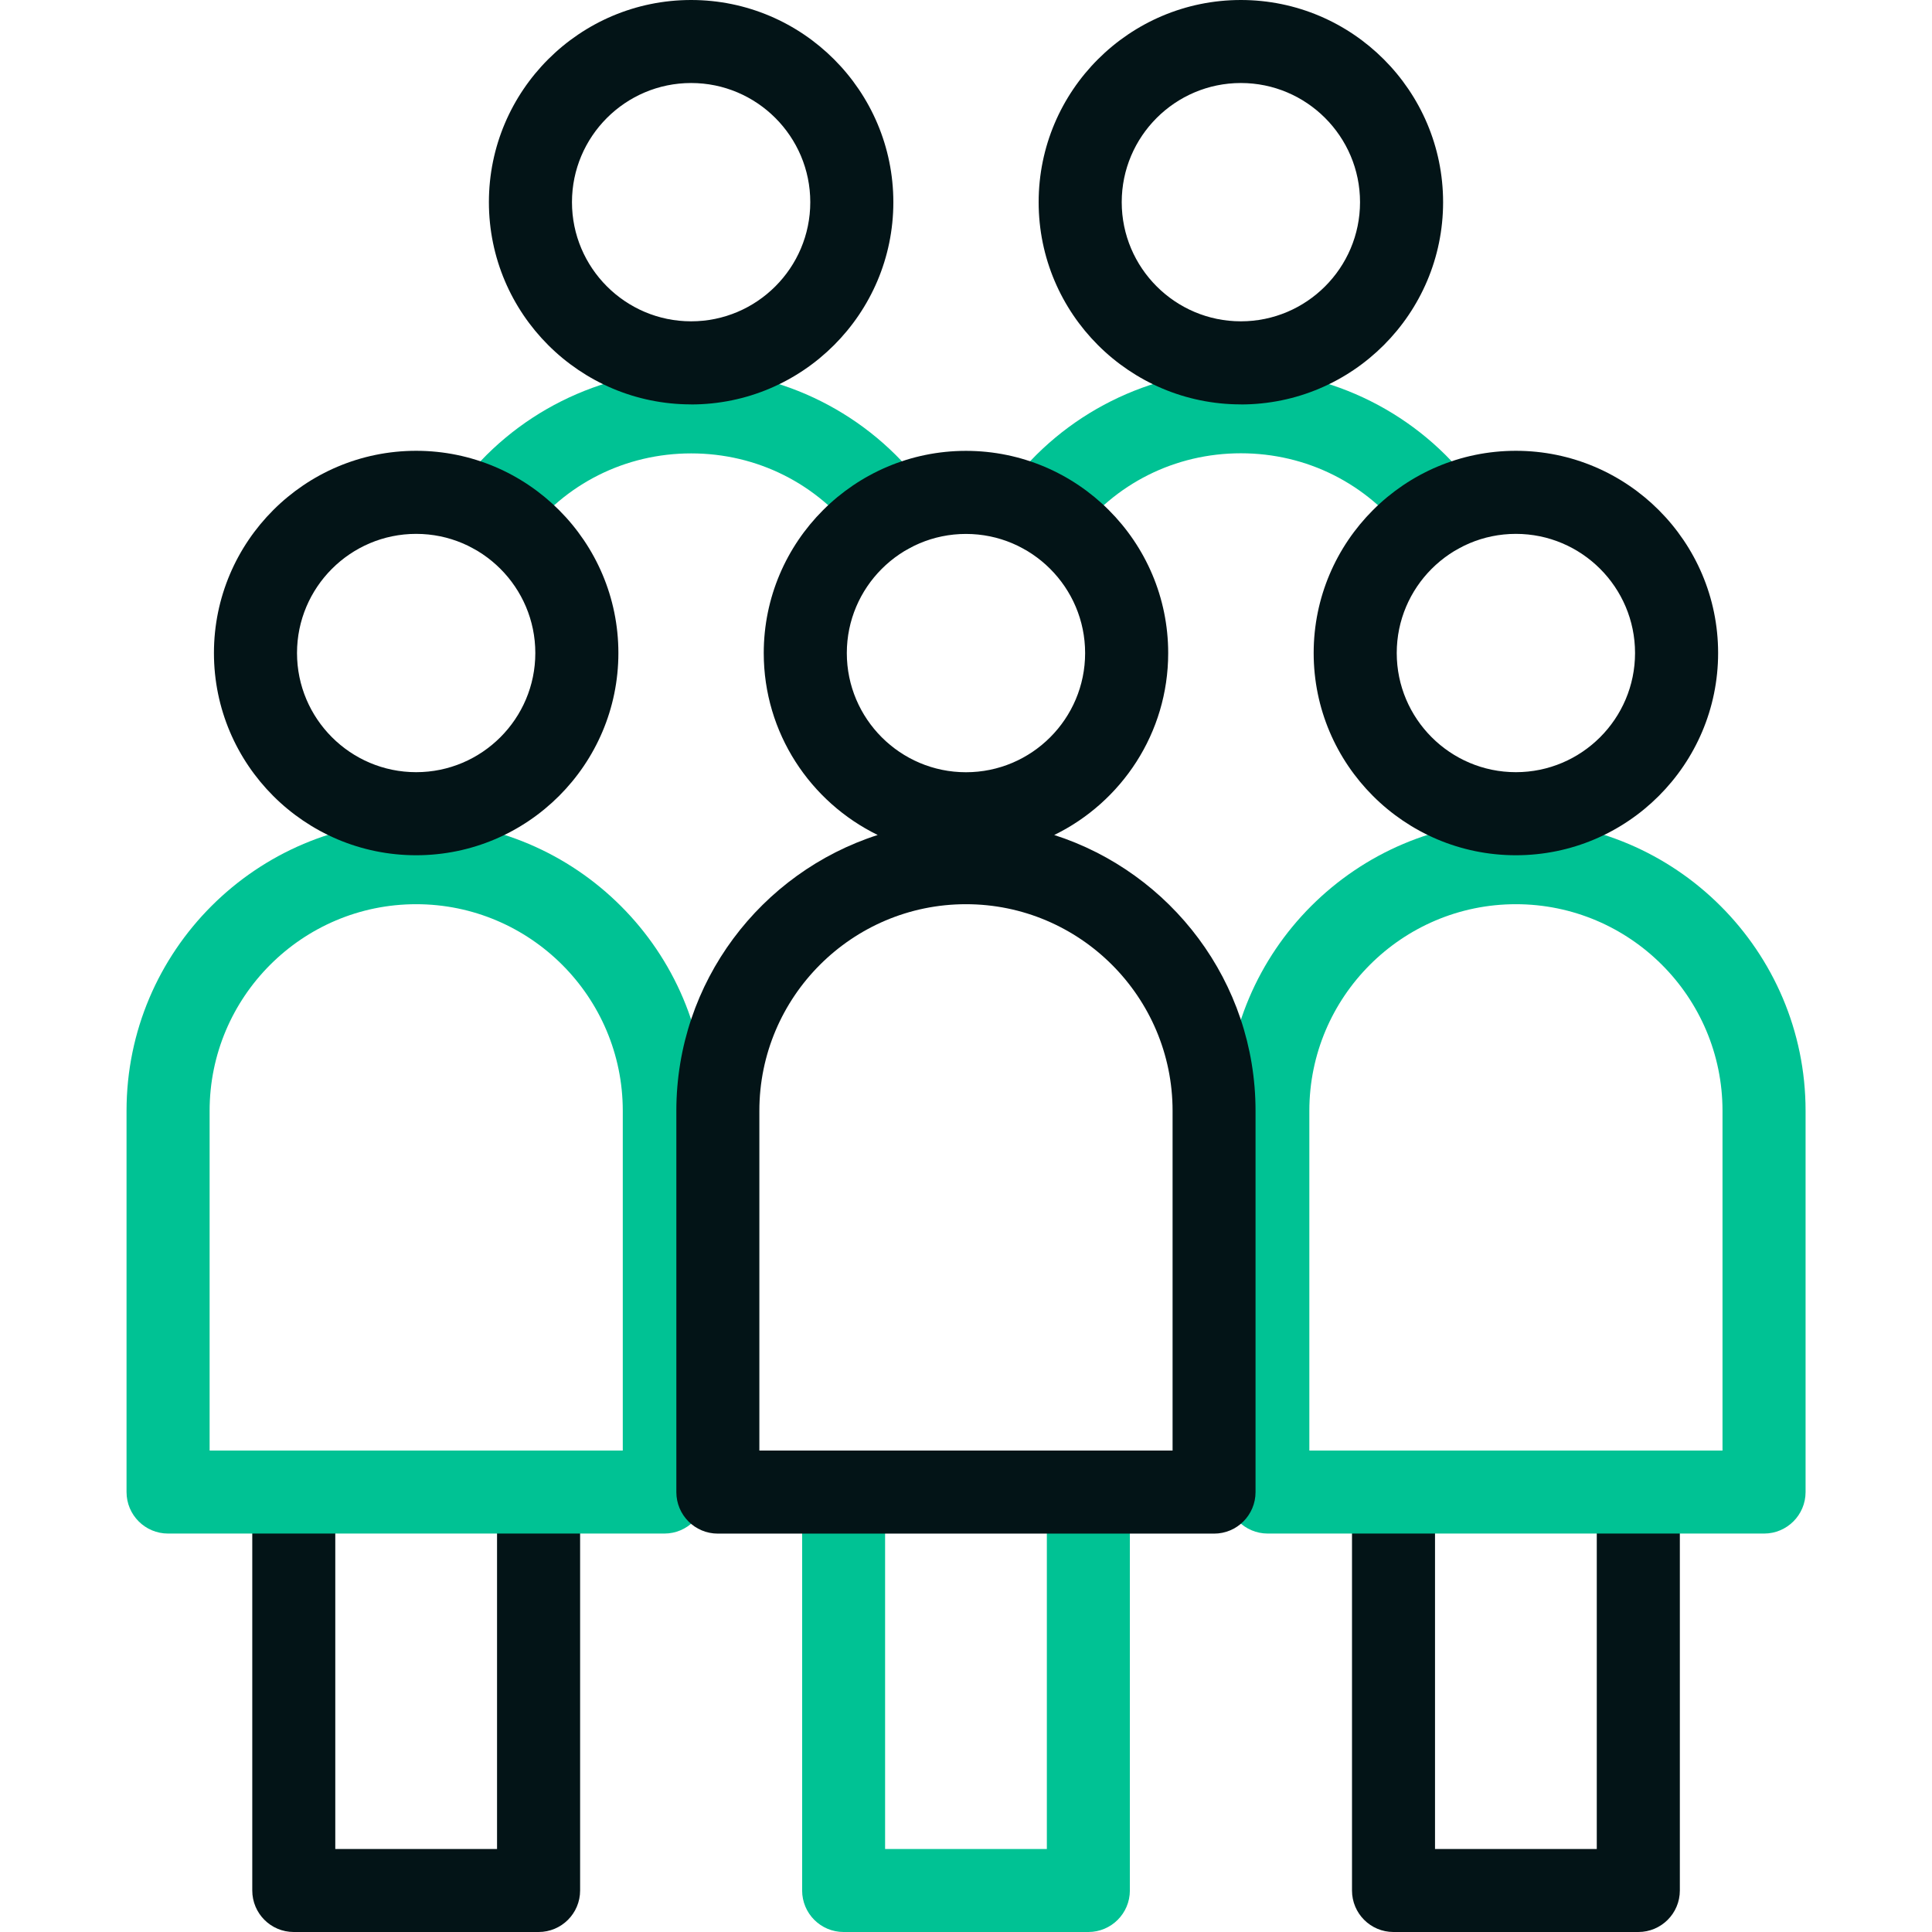 <?xml version="1.0" encoding="UTF-8"?><svg id="uuid-ded70dc7-cb67-4321-8352-b1b011f35235" xmlns="http://www.w3.org/2000/svg" width="334.67" height="334.67" xmlns:xlink="http://www.w3.org/1999/xlink" viewBox="0 0 334.67 334.67"><defs><clipPath id="uuid-1dd214c9-8dd9-4b95-a596-0b45fafa45ed"><rect y="0" width="334.67" height="334.67" style="fill:none;"/></clipPath></defs><g style="clip-path:url(#uuid-1dd214c9-8dd9-4b95-a596-0b45fafa45ed);"><path d="M283.79,334.67h-42.41c-3.97,0-7.18-3.22-7.18-7.19v-69.02c0-3.97,2.56-4.53,6.54-4.53s7.84.56,7.84,4.53v61.83h28.02v-61.83c0-3.97,2.67-3.3,6.64-3.3s7.75-.67,7.75,3.3v69.02c0,3.97-3.22,7.19-7.19,7.19" style="fill:#031417;"/><path d="M188.54,334.67h-42.41c-3.97,0-7.18-3.22-7.18-7.19v-69.02c0-3.97,3.21-7.19,7.18-7.19s7.19,3.22,7.19,7.19v61.83h28.02v-61.83c0-3.97,3.22-7.19,7.19-7.19s7.19,3.22,7.19,7.19v69.02c0,3.97-3.22,7.19-7.19,7.19" style="fill:#00c294;"/><path d="M93.29,334.67h-42.41c-3.97,0-7.18-3.22-7.18-7.19v-69.02c0-3.97,3.77-3.61,7.74-3.61s6.64-.36,6.64,3.61v61.83h28.02v-61.83c0-3.97,2.67-4.53,6.64-4.53s7.75.56,7.75,4.53v69.02c0,3.97-3.22,7.19-7.19,7.19" style="fill:#031417;"/><path d="M249.41,95.8c-2.19,0-4.36-.99-5.77-2.88-6.83-9.15-17.29-14.4-28.69-14.4s-21.85,5.24-28.68,14.38c-2.38,3.18-6.88,3.83-10.07,1.45-3.18-2.38-3.83-6.88-1.45-10.06,9.43-12.62,24.46-20.15,40.2-20.15s30.78,7.53,40.21,20.16c2.38,3.17,1.73,7.68-1.45,10.06-1.29.96-2.81,1.43-4.3,1.43" style="fill:#00c294;"/><path d="M214.95,14.38c-11.38,0-20.64,9.26-20.64,20.64s9.26,20.64,20.64,20.64,20.64-9.26,20.64-20.64-9.26-20.64-20.64-20.64M214.95,70.05c-19.31,0-35.03-15.71-35.03-35.03S195.64,0,214.95,0s35.03,15.72,35.03,35.03-15.72,35.03-35.03,35.03" style="fill:#031417;"/><path d="M85.27,95.8c-1.49,0-3-.47-4.3-1.43-3.18-2.38-3.83-6.88-1.45-10.06,9.43-12.63,24.46-20.16,40.21-20.16s30.76,7.53,40.2,20.15c2.38,3.18,1.73,7.69-1.45,10.07-3.18,2.38-7.69,1.73-10.07-1.45-6.83-9.14-17.29-14.38-28.68-14.38s-21.86,5.24-28.69,14.4c-1.41,1.89-3.58,2.88-5.77,2.88" style="fill:#00c294;"/><path d="M119.72,14.38c-11.38,0-20.64,9.26-20.64,20.64s9.26,20.64,20.64,20.64,20.64-9.26,20.64-20.64-9.26-20.64-20.64-20.64M119.72,70.05c-19.31,0-35.03-15.71-35.03-35.03S100.41,0,119.72,0s35.03,15.72,35.03,35.03-15.72,35.03-35.03,35.03" style="fill:#031417;"/><path d="M226.8,251.27h71.58v-58.85c0-19.74-16.06-35.79-35.79-35.79s-35.78,16.06-35.78,35.79v58.85ZM305.57,265.65h-85.96c-3.97,0-7.19-3.22-7.19-7.19v-66.05c0-27.67,22.51-50.17,50.17-50.17s50.18,22.5,50.18,50.17v66.05c0,3.97-3.22,7.19-7.19,7.19" style="fill:#00c294;"/><path d="M262.59,92.48c-11.38,0-20.64,9.26-20.64,20.64s9.26,20.64,20.64,20.64,20.64-9.26,20.64-20.64-9.26-20.64-20.64-20.64M262.59,148.15c-19.31,0-35.03-15.71-35.03-35.03s15.72-35.03,35.03-35.03,35.03,15.72,35.03,35.03-15.72,35.03-35.03,35.03" style="fill:#031417;"/><path d="M36.3,251.27h71.58v-58.85c0-19.74-16.06-35.79-35.79-35.79s-35.78,16.06-35.78,35.79v58.85ZM115.07,265.65H29.11c-3.97,0-7.19-3.22-7.19-7.19v-66.05c0-27.67,22.51-50.17,50.17-50.17s50.18,22.5,50.18,50.17v66.05c0,3.97-3.22,7.19-7.19,7.19" style="fill:#00c294;"/><path d="M72.09,92.48c-11.38,0-20.64,9.26-20.64,20.64s9.26,20.64,20.64,20.64,20.64-9.26,20.64-20.64-9.26-20.64-20.64-20.64M72.09,148.15c-19.31,0-35.03-15.71-35.03-35.03s15.72-35.03,35.03-35.03,35.03,15.72,35.03,35.03-15.72,35.03-35.03,35.03" style="fill:#031417;"/><path d="M203.13,251.27h-71.59v-58.85c0-19.74,16.06-35.79,35.79-35.79s35.79,16.06,35.79,35.79v58.85ZM167.33,92.49c11.38,0,20.64,9.26,20.64,20.64s-9.26,20.64-20.64,20.64-20.64-9.26-20.64-20.64,9.26-20.64,20.64-20.64M182.62,144.64c11.67-5.69,19.74-17.67,19.74-31.51,0-19.32-15.72-35.03-35.03-35.03s-35.03,15.71-35.03,35.03c0,13.84,8.07,25.81,19.74,31.51-20.2,6.49-34.88,25.45-34.88,47.78v66.05c0,3.97,3.21,7.19,7.19,7.19h85.96c3.97,0,7.18-3.22,7.18-7.19v-66.05c0-22.33-14.67-41.29-34.88-47.78" style="fill:#031417;"/></g></svg>